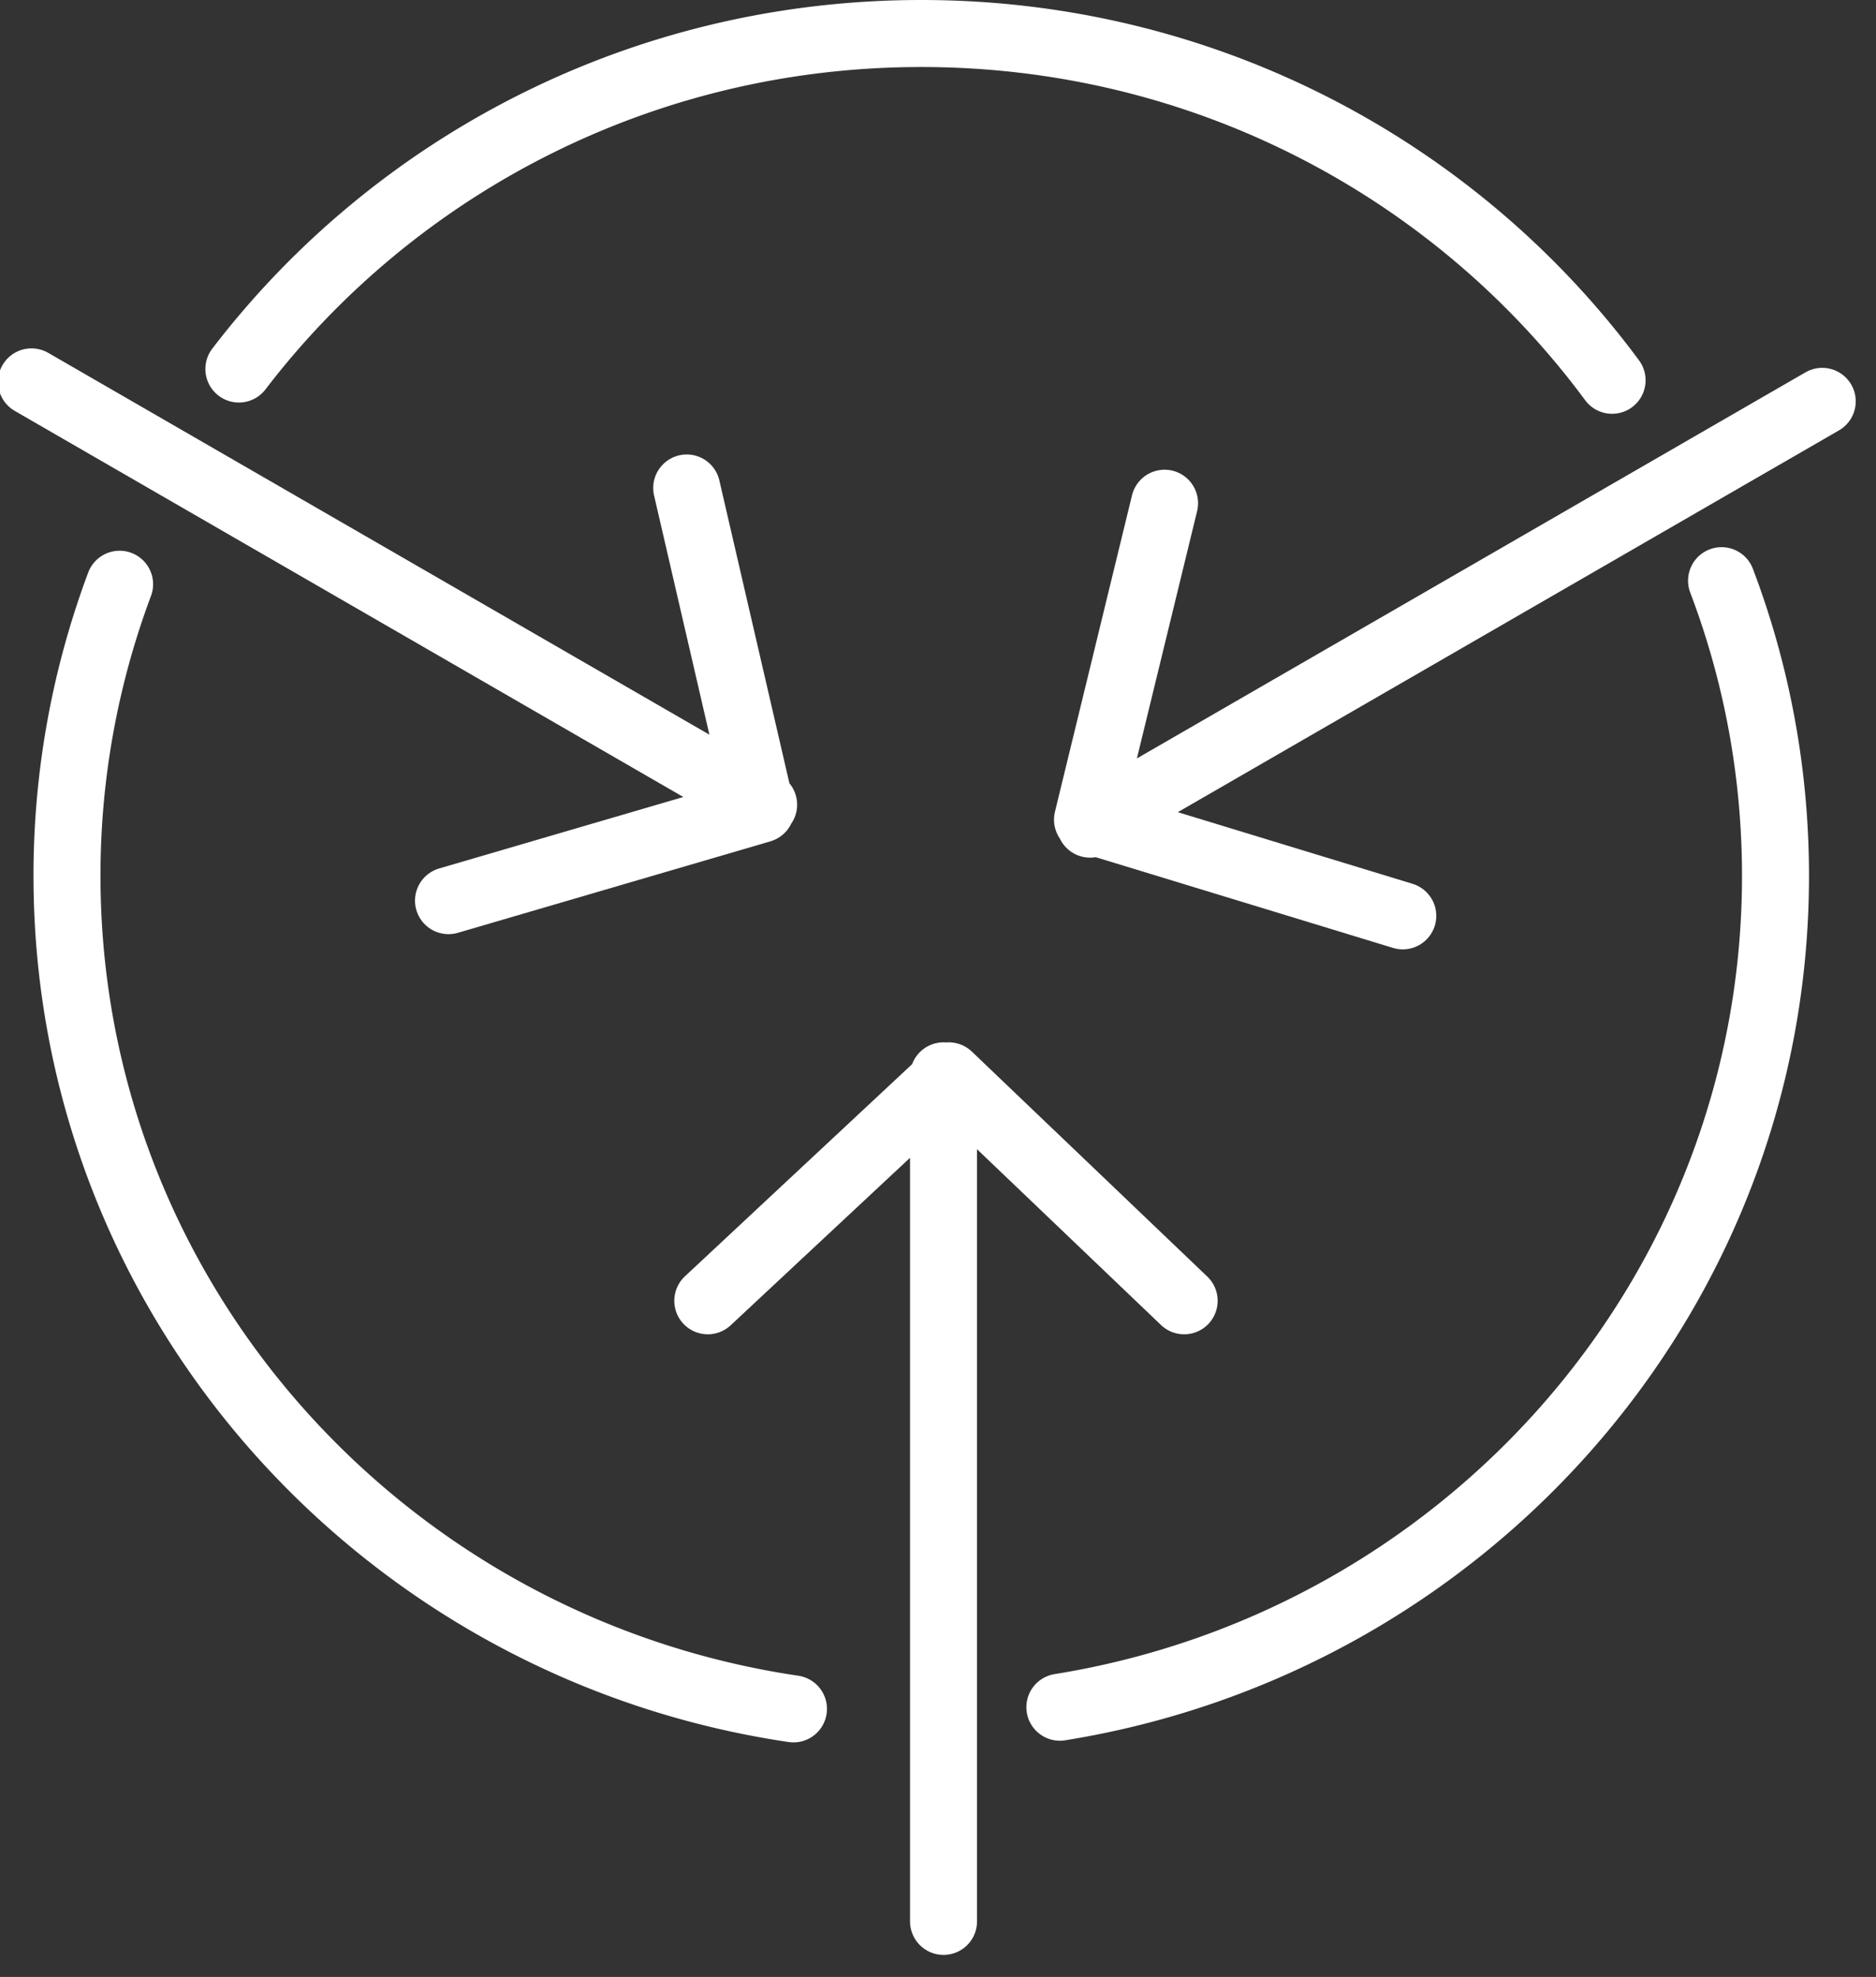 <svg xmlns="http://www.w3.org/2000/svg" width="56" height="59" viewBox="0 0 56 59">
    <rect x="0" y="0" width="56" height="59" fill="#333333" stroke="none"/>
    <g fill="none" fill-rule="evenodd" stroke="#FFF" stroke-linecap="round" stroke-width="2">
        <path d="M3.57 17.436A24.773 24.773 0 0 0 2 26.14C2 38.746 11.411 49.185 23.685 51m7.953-.05C43.753 49.001 53 38.635 53 26.14c0-3.1-.569-6.069-1.61-8.81m-3.268-5.981C43.485 5.076 35.975 1 27.5 1 19.177 1 11.785 4.931 7.131 11.013"/>
        <g stroke-linejoin="round">
            <path d="M28.165 57.342V32.107M21.128 38.821l7.192-6.714 7.028 6.714M.94 11.397l21.855 12.618M20.499 14.563l2.218 9.586-9.329 2.73"/>
            <g>
                <path d="M54.395 11.978L32.54 24.596M41.874 27.333l-9.411-2.871 2.3-9.444"/>
            </g>
        </g>
    </g>
</svg>
